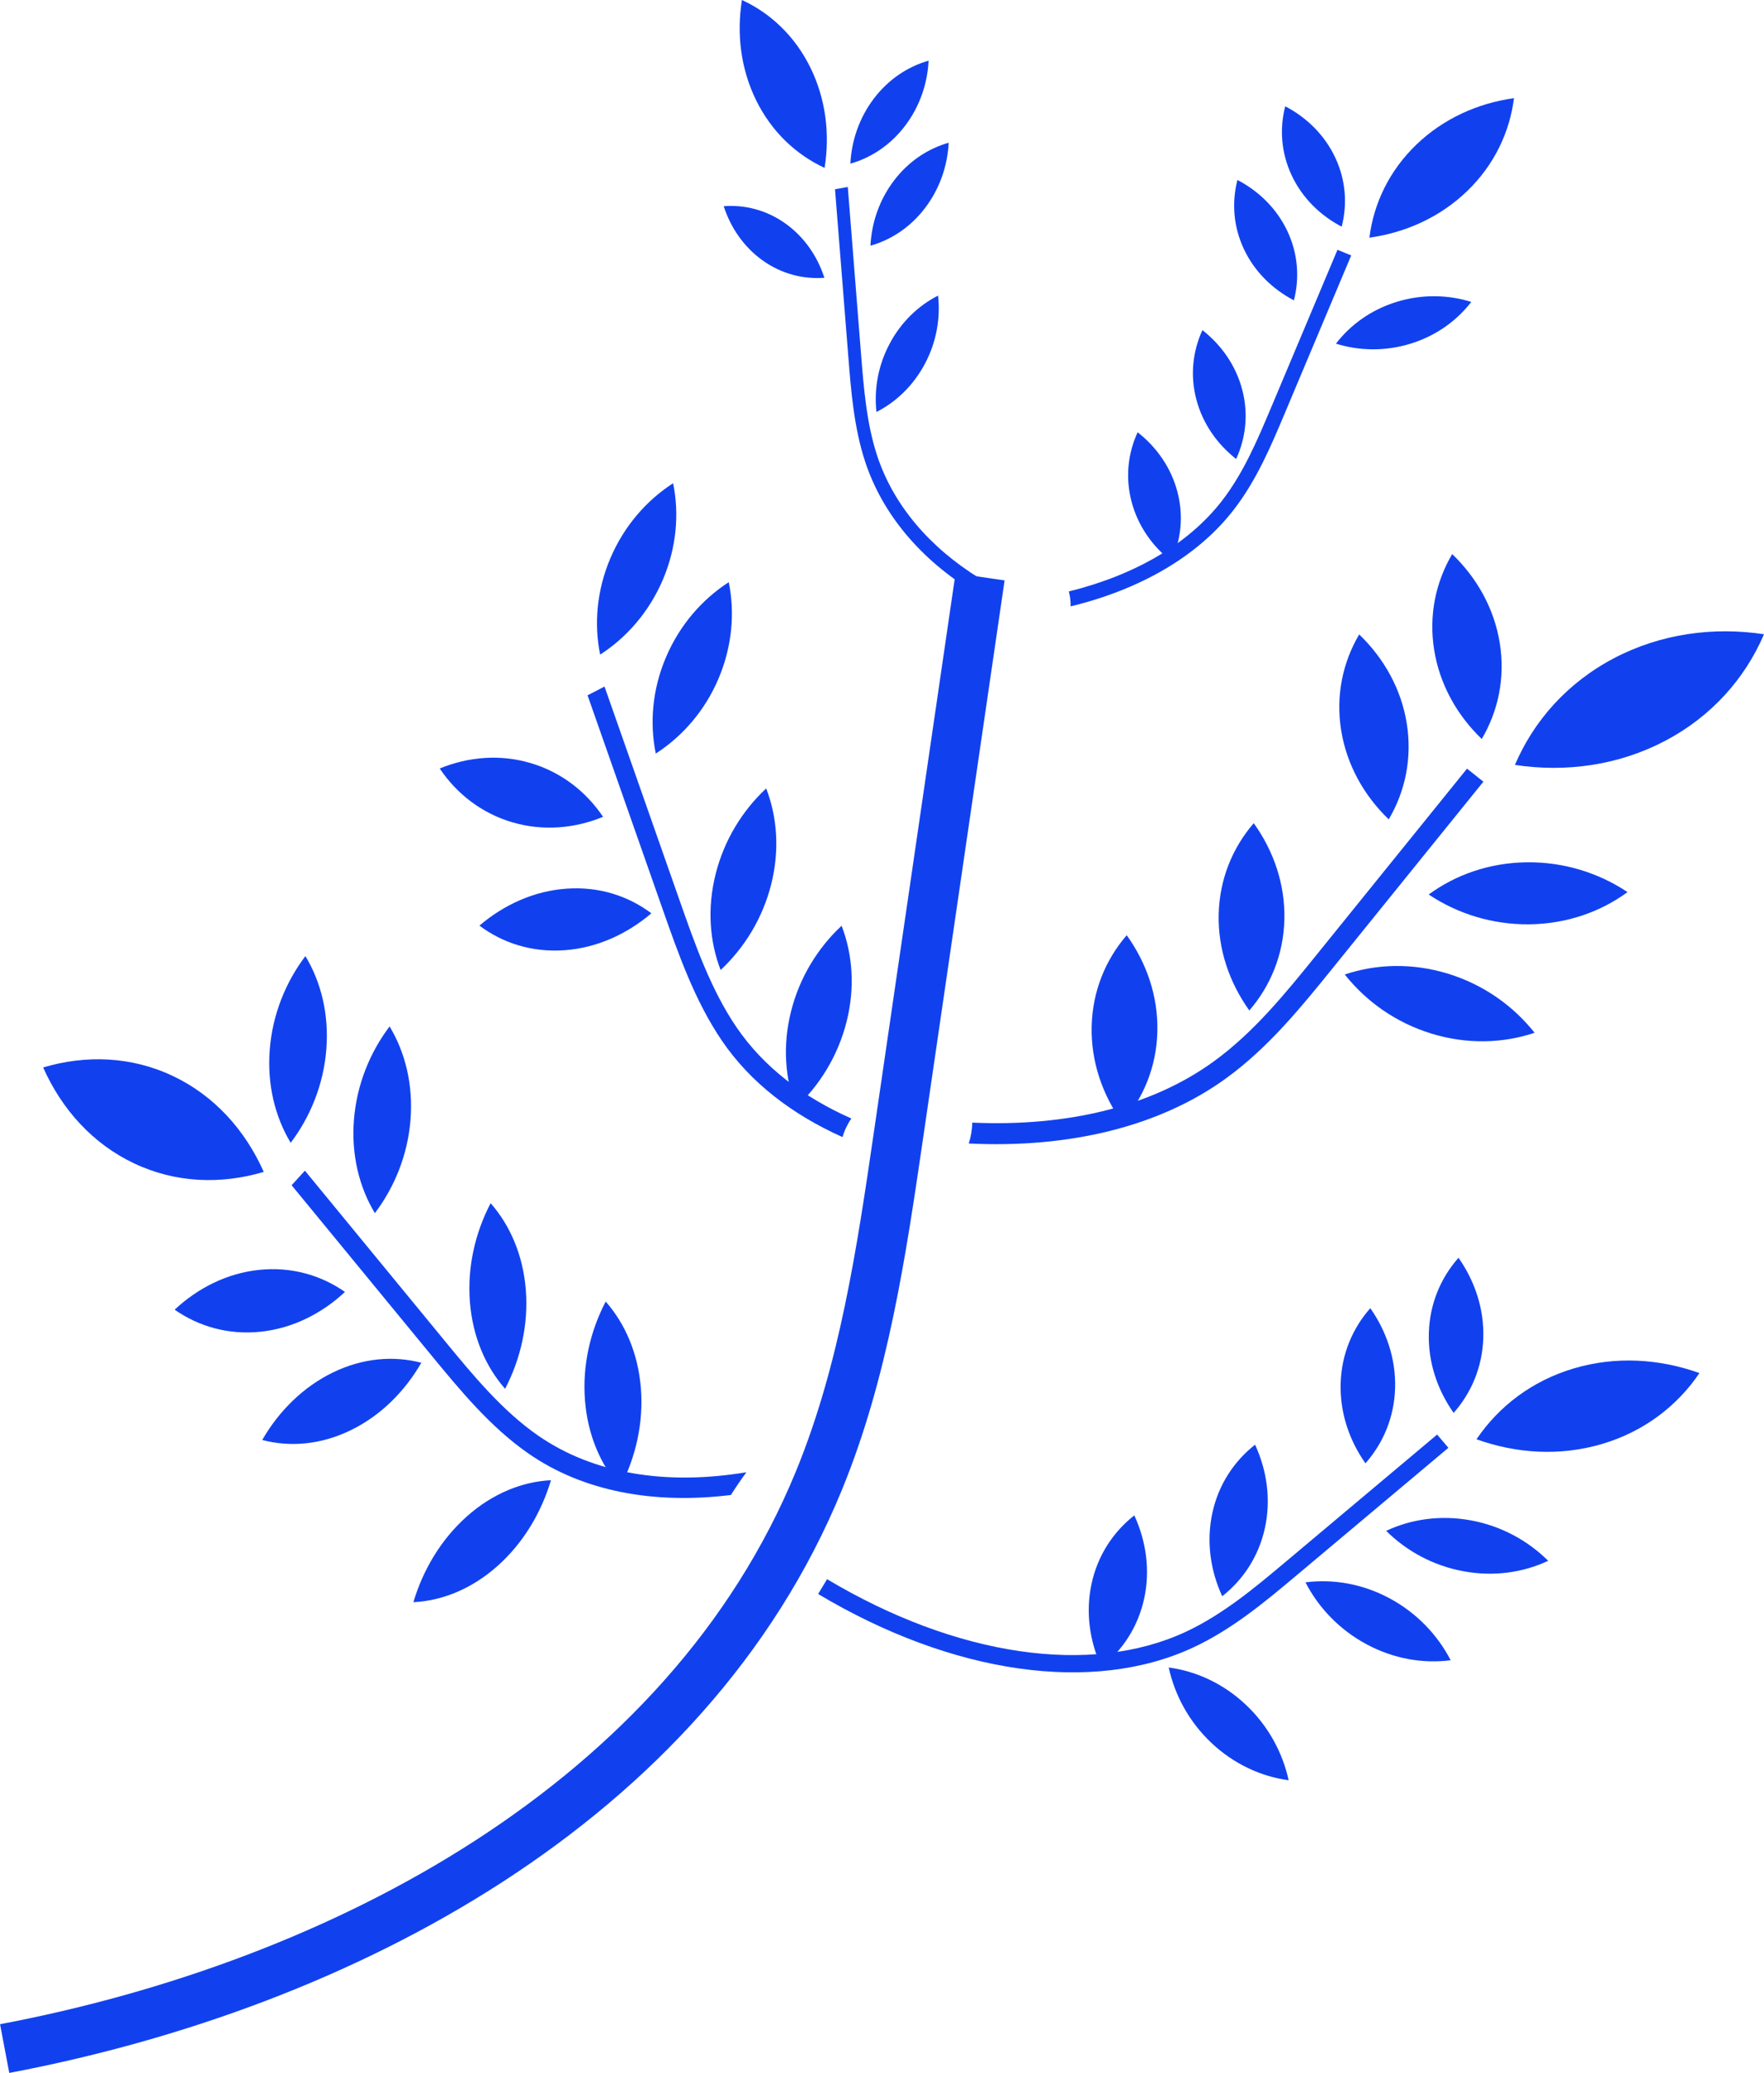 <!-- Generator: Adobe Illustrator 20.1.0, SVG Export Plug-In  -->
<svg version="1.1"
	 xmlns="http://www.w3.org/2000/svg" xmlns:xlink="http://www.w3.org/1999/xlink" xmlns:a="http://ns.adobe.com/AdobeSVGViewerExtensions/3.0/"
	 x="0px" y="0px" width="35.58px" height="41.813px" viewBox="0 0 35.58 41.813" style="enable-background:new 0 0 35.58 41.813;"
	 xml:space="preserve">
<style type="text/css">
	.st0{fill:#1141EF;}
	.st1{fill:none;stroke:#1141EF;stroke-miterlimit:10;}
</style>
<defs>
</defs>
<g>
	<g>
		<g>
			<path class="st0" d="M16.502,32.152l0.18-0.299c2.609,1.557,5.312,1.955,7.23,1.064c0.752-0.35,1.398-0.892,2.023-1.417
				l3.052-2.564l0.227,0.267l-3.052,2.564c-0.642,0.539-1.306,1.097-2.1,1.466C22.037,34.174,19.212,33.77,16.502,32.152z"/>
		</g>
		<path class="st0" d="M27.565,33.167c-0.55-0.295-0.97-0.74-1.234-1.25c0.552-0.071,1.145,0.026,1.695,0.321
			c0.55,0.295,0.97,0.74,1.234,1.25C28.708,33.56,28.115,33.462,27.565,33.167z"/>
		<path class="st0" d="M29.517,31.693c-0.614-0.113-1.15-0.41-1.558-0.815c0.503-0.236,1.096-0.324,1.71-0.211
			c0.614,0.113,1.15,0.41,1.558,0.815C30.724,31.719,30.131,31.807,29.517,31.693z"/>
		<path class="st0" d="M24.438,35.159c-0.454-0.427-0.743-0.966-0.865-1.525c0.553,0.075,1.1,0.322,1.554,0.75
			c0.454,0.427,0.743,0.966,0.865,1.525C25.44,35.834,24.893,35.586,24.438,35.159z"/>
		<path class="st0" d="M24.453,30.519c0.124-0.574,0.438-1.046,0.862-1.379c0.239,0.52,0.324,1.104,0.199,1.678
			s-0.438,1.046-0.862,1.379C24.413,31.678,24.329,31.094,24.453,30.519z"/>
		<path class="st0" d="M27.041,27.9c0.018-0.588,0.241-1.109,0.598-1.513c0.329,0.469,0.518,1.029,0.5,1.616
			c-0.018,0.588-0.241,1.109-0.598,1.513C27.211,29.047,27.023,28.487,27.041,27.9z"/>
		<path class="st0" d="M28.82,26.883c0.018-0.588,0.241-1.109,0.598-1.513c0.329,0.469,0.518,1.029,0.5,1.616
			c-0.018,0.588-0.241,1.109-0.598,1.513C28.99,28.031,28.801,27.471,28.82,26.883z"/>
		<path class="st0" d="M22.017,31.945c0.124-0.574,0.438-1.046,0.862-1.379c0.239,0.52,0.324,1.104,0.199,1.678
			s-0.438,1.046-0.862,1.379C21.977,33.104,21.893,32.519,22.017,31.945z"/>
		<path class="st0" d="M32.316,29.125c-0.845,0.251-1.729,0.196-2.535-0.094c0.448-0.662,1.117-1.178,1.962-1.429
			s1.729-0.196,2.535,0.094C33.83,28.358,33.161,28.874,32.316,29.125z"/>
	</g>
	<g>
		<g>
			<path class="st0" d="M19.61,22.644c1.914,0.086,3.621-0.324,4.874-1.236c0.812-0.59,1.453-1.384,2.074-2.152l3.032-3.752
				l0.33,0.263l-3.032,3.752c-0.638,0.789-1.298,1.606-2.155,2.229c-1.342,0.976-3.161,1.416-5.193,1.317
				C19.584,22.927,19.609,22.785,19.61,22.644z"/>
		</g>
		<path class="st0" d="M28.871,20.848c-0.719-0.221-1.318-0.65-1.747-1.192c0.638-0.214,1.362-0.237,2.082-0.016
			c0.719,0.221,1.318,0.65,1.747,1.192C30.314,21.046,29.59,21.069,28.871,20.848z"/>
		<path class="st0" d="M30.849,18.644c-0.753,0.009-1.456-0.217-2.032-0.601c0.542-0.398,1.225-0.641,1.978-0.65
			c0.753-0.009,1.456,0.217,2.032,0.601C32.285,18.392,31.602,18.635,30.849,18.644z"/>
		<path class="st0" d="M24.581,18.44c0.017-0.71,0.281-1.343,0.707-1.836c0.402,0.56,0.635,1.232,0.618,1.942
			c-0.017,0.71-0.281,1.343-0.707,1.836C24.798,19.822,24.564,19.149,24.581,18.44z"/>
		<path class="st0" d="M27.051,14.729c-0.112-0.701,0.033-1.37,0.364-1.932c0.497,0.478,0.848,1.097,0.96,1.798
			c0.112,0.701-0.033,1.37-0.364,1.932C27.514,16.049,27.163,15.43,27.051,14.729z"/>
		<path class="st0" d="M28.927,13.108c-0.112-0.701,0.033-1.37,0.364-1.932c0.497,0.478,0.848,1.097,0.96,1.798
			c0.112,0.701-0.033,1.37-0.364,1.932C29.39,14.428,29.039,13.809,28.927,13.108z"/>
		<path class="st0" d="M22.019,20.7c0.017-0.71,0.281-1.343,0.707-1.836c0.402,0.56,0.635,1.232,0.618,1.942
			c-0.017,0.71-0.281,1.343-0.707,1.836C22.235,22.082,22.002,21.409,22.019,20.7z"/>
		<path class="st0" d="M33.581,14.946c-0.944,0.495-2.004,0.637-3.025,0.483c0.38-0.889,1.056-1.658,1.999-2.153
			c0.944-0.495,2.004-0.637,3.025-0.483C35.2,13.682,34.524,14.451,33.581,14.946z"/>
	</g>
	<g>
		<g>
			<path class="st0" d="M21.558,11.93c1.324-0.327,2.41-0.952,3.088-1.827c0.439-0.567,0.721-1.239,0.995-1.889l1.336-3.175
				l0.277,0.113l-1.336,3.175c-0.281,0.668-0.572,1.359-1.035,1.957c-0.725,0.937-1.882,1.605-3.289,1.947
				C21.596,12.129,21.585,12.027,21.558,11.93z"/>
		</g>
		<path class="st0" d="M28.452,6.932c-0.513,0.158-1.037,0.146-1.506,0c0.292-0.381,0.711-0.685,1.224-0.843
			s1.037-0.146,1.506,0.001C29.383,6.47,28.964,6.774,28.452,6.932z"/>
		<path class="st0" d="M24.13,8.056c-0.128-0.488-0.072-0.974,0.123-1.397c0.384,0.301,0.675,0.714,0.803,1.202
			c0.128,0.488,0.072,0.974-0.123,1.397C24.549,8.956,24.258,8.544,24.13,8.056z"/>
		<path class="st0" d="M25.089,5.023c-0.214-0.456-0.246-0.943-0.13-1.393c0.433,0.226,0.795,0.579,1.009,1.035
			c0.214,0.456,0.246,0.943,0.13,1.393C25.665,5.831,25.303,5.479,25.089,5.023z"/>
		<path class="st0" d="M26.053,3.537c-0.214-0.456-0.246-0.943-0.13-1.393c0.433,0.226,0.795,0.579,1.009,1.035
			s0.246,0.943,0.13,1.393C26.628,4.346,26.267,3.993,26.053,3.537z"/>
		<path class="st0" d="M22.823,10.116c-0.128-0.488-0.072-0.974,0.123-1.397c0.384,0.301,0.675,0.714,0.803,1.202
			c0.128,0.488,0.072,0.974-0.123,1.397C23.242,11.017,22.95,10.605,22.823,10.116z"/>
		<path class="st0" d="M29.593,3.854c-0.548,0.528-1.244,0.839-1.972,0.94c0.085-0.684,0.396-1.345,0.944-1.874
			c0.548-0.528,1.244-0.839,1.972-0.94C30.451,2.665,30.14,3.326,29.593,3.854z"/>
	</g>
	<g>
		<g>
			<path class="st0" d="M6.15,23.613l2.809,3.419c0.575,0.7,1.17,1.423,1.898,1.927c1.115,0.771,2.583,1.006,4.198,0.737
				c-0.11,0.149-0.213,0.302-0.313,0.459c-1.559,0.191-2.979-0.072-4.079-0.834c-0.769-0.532-1.38-1.276-1.972-1.995l-2.809-3.419
				L6.15,23.613z"/>
		</g>
		<path class="st0" d="M7.071,28.85c0.603-0.292,1.091-0.78,1.427-1.362c-0.559-0.147-1.18-0.097-1.782,0.195
			s-1.091,0.78-1.427,1.362C5.847,29.193,6.468,29.143,7.071,28.85z"/>
		<path class="st0" d="M5.253,26.862c0.645-0.067,1.234-0.363,1.705-0.803c-0.487-0.34-1.085-0.512-1.73-0.445
			s-1.234,0.363-1.705,0.803C4.01,26.757,4.608,26.929,5.253,26.862z"/>
		<path class="st0" d="M10.03,31.591c0.521-0.462,0.887-1.076,1.083-1.734c-0.577,0.028-1.171,0.264-1.692,0.726
			c-0.521,0.462-0.887,1.076-1.083,1.734C8.915,32.289,9.509,32.053,10.03,31.591z"/>
		<path class="st0" d="M10.606,26.021c-0.055-0.703-0.317-1.305-0.71-1.752c-0.312,0.597-0.473,1.289-0.418,1.992
			s0.317,1.305,0.71,1.752C10.499,27.416,10.66,26.724,10.606,26.021z"/>
		<path class="st0" d="M8.28,22.586c0.056-0.707-0.106-1.358-0.422-1.882c-0.398,0.526-0.663,1.177-0.719,1.884
			c-0.056,0.707,0.107,1.358,0.422,1.882C7.959,23.944,8.224,23.294,8.28,22.586z"/>
		<path class="st0" d="M6.582,21.167c0.056-0.707-0.106-1.358-0.422-1.882c-0.398,0.526-0.663,1.177-0.719,1.884
			c-0.056,0.707,0.107,1.358,0.422,1.882C6.261,22.525,6.526,21.874,6.582,21.167z"/>
		<path class="st0" d="M12.927,28.005c-0.055-0.703-0.317-1.305-0.71-1.752c-0.312,0.597-0.473,1.289-0.418,1.992
			s0.317,1.305,0.71,1.752C12.821,29.4,12.982,28.708,12.927,28.005z"/>
		<path class="st0" d="M2.704,23.466c0.836,0.396,1.751,0.429,2.616,0.172c-0.376-0.845-0.998-1.539-1.834-1.935
			s-1.751-0.429-2.616-0.172C1.246,22.376,1.868,23.07,2.704,23.466z"/>
	</g>
	<g>
		<g>
			<path class="st0" d="M12.193,13.848l1.516,4.318c0.31,0.884,0.631,1.798,1.146,2.554c0.549,0.806,1.353,1.414,2.317,1.841
				c-0.079,0.114-0.139,0.24-0.178,0.375c-1.009-0.452-1.855-1.094-2.434-1.946c-0.543-0.799-0.874-1.738-1.193-2.647l-1.516-4.318
				L12.193,13.848z"/>
		</g>
		<path class="st0" d="M11.383,19.167c0.651-0.046,1.258-0.322,1.755-0.745c-0.471-0.354-1.062-0.544-1.713-0.497
			c-0.651,0.046-1.258,0.322-1.755,0.745C10.14,19.023,10.731,19.213,11.383,19.167z"/>
		<path class="st0" d="M10.33,16.585c0.619,0.183,1.258,0.128,1.834-0.109c-0.343-0.509-0.842-0.901-1.461-1.084
			c-0.619-0.183-1.258-0.128-1.834,0.109C9.211,16.01,9.711,16.402,10.33,16.585z"/>
		<path class="st0" d="M15.555,17.837c0.173-0.688,0.121-1.359-0.101-1.934c-0.479,0.447-0.848,1.041-1.02,1.729
			c-0.173,0.688-0.121,1.359,0.101,1.934C15.013,19.119,15.382,18.525,15.555,17.837z"/>
		<path class="st0" d="M14.492,13.689c0.276-0.649,0.333-1.328,0.207-1.946c-0.536,0.346-0.988,0.862-1.265,1.511
			s-0.333,1.328-0.207,1.946C13.763,14.854,14.216,14.339,14.492,13.689z"/>
		<path class="st0" d="M13.37,11.693c0.276-0.649,0.333-1.328,0.207-1.946c-0.536,0.346-0.988,0.862-1.265,1.511
			c-0.276,0.649-0.333,1.328-0.207,1.946C12.641,12.858,13.093,12.342,13.37,11.693z"/>
		<path class="st0" d="M17.076,20.607c0.173-0.688,0.121-1.359-0.101-1.934c-0.479,0.447-0.848,1.041-1.02,1.729
			c-0.173,0.688-0.121,1.359,0.101,1.934C16.534,21.889,16.903,21.295,17.076,20.607z"/>
	</g>
	<g>
		<g>
			<path class="st0" d="M19.76,11.666c-1.007-0.622-1.738-1.474-2.068-2.475c-0.213-0.648-0.27-1.361-0.325-2.05L17.1,3.772
				l-0.258,0.045l0.268,3.369c0.056,0.709,0.115,1.442,0.34,2.126c0.352,1.071,1.131,1.982,2.203,2.637
				C19.677,11.85,19.712,11.754,19.76,11.666z"/>
		</g>
		<path class="st0" d="M15.385,5.255c0.381,0.271,0.817,0.38,1.243,0.348c-0.141-0.435-0.407-0.825-0.788-1.096
			c-0.381-0.271-0.817-0.38-1.243-0.348C14.738,4.594,15.004,4.984,15.385,5.255z"/>
		<path class="st0" d="M18.656,7.337c0.234-0.441,0.315-0.922,0.265-1.375c-0.396,0.202-0.745,0.532-0.978,0.973
			c-0.234,0.441-0.315,0.922-0.265,1.375C18.074,8.108,18.422,7.778,18.656,7.337z"/>
		<path class="st0" d="M18.661,4.192c0.296-0.39,0.451-0.852,0.474-1.313c-0.417,0.118-0.808,0.374-1.104,0.764
			s-0.451,0.852-0.474,1.313C17.974,4.838,18.365,4.583,18.661,4.192z"/>
		<path class="st0" d="M18.256,2.537c0.296-0.39,0.451-0.852,0.474-1.313c-0.417,0.118-0.808,0.374-1.104,0.764
			s-0.451,0.852-0.474,1.313C17.569,3.183,17.96,2.928,18.256,2.537z"/>
		<path class="st0" d="M15.252,2.024c0.313,0.636,0.806,1.097,1.38,1.362c0.109-0.679,0.026-1.388-0.287-2.024
			C16.032,0.726,15.54,0.265,14.965,0C14.856,0.679,14.939,1.388,15.252,2.024z"/>
	</g>
	<path class="st1" d="M19.768,11.635c-0.548,3.753-1.097,7.506-1.645,11.259c-0.346,2.368-0.7,4.765-1.607,6.975
		c-2.663,6.485-9.613,10.162-16.422,11.452"/>
</g>
</svg>